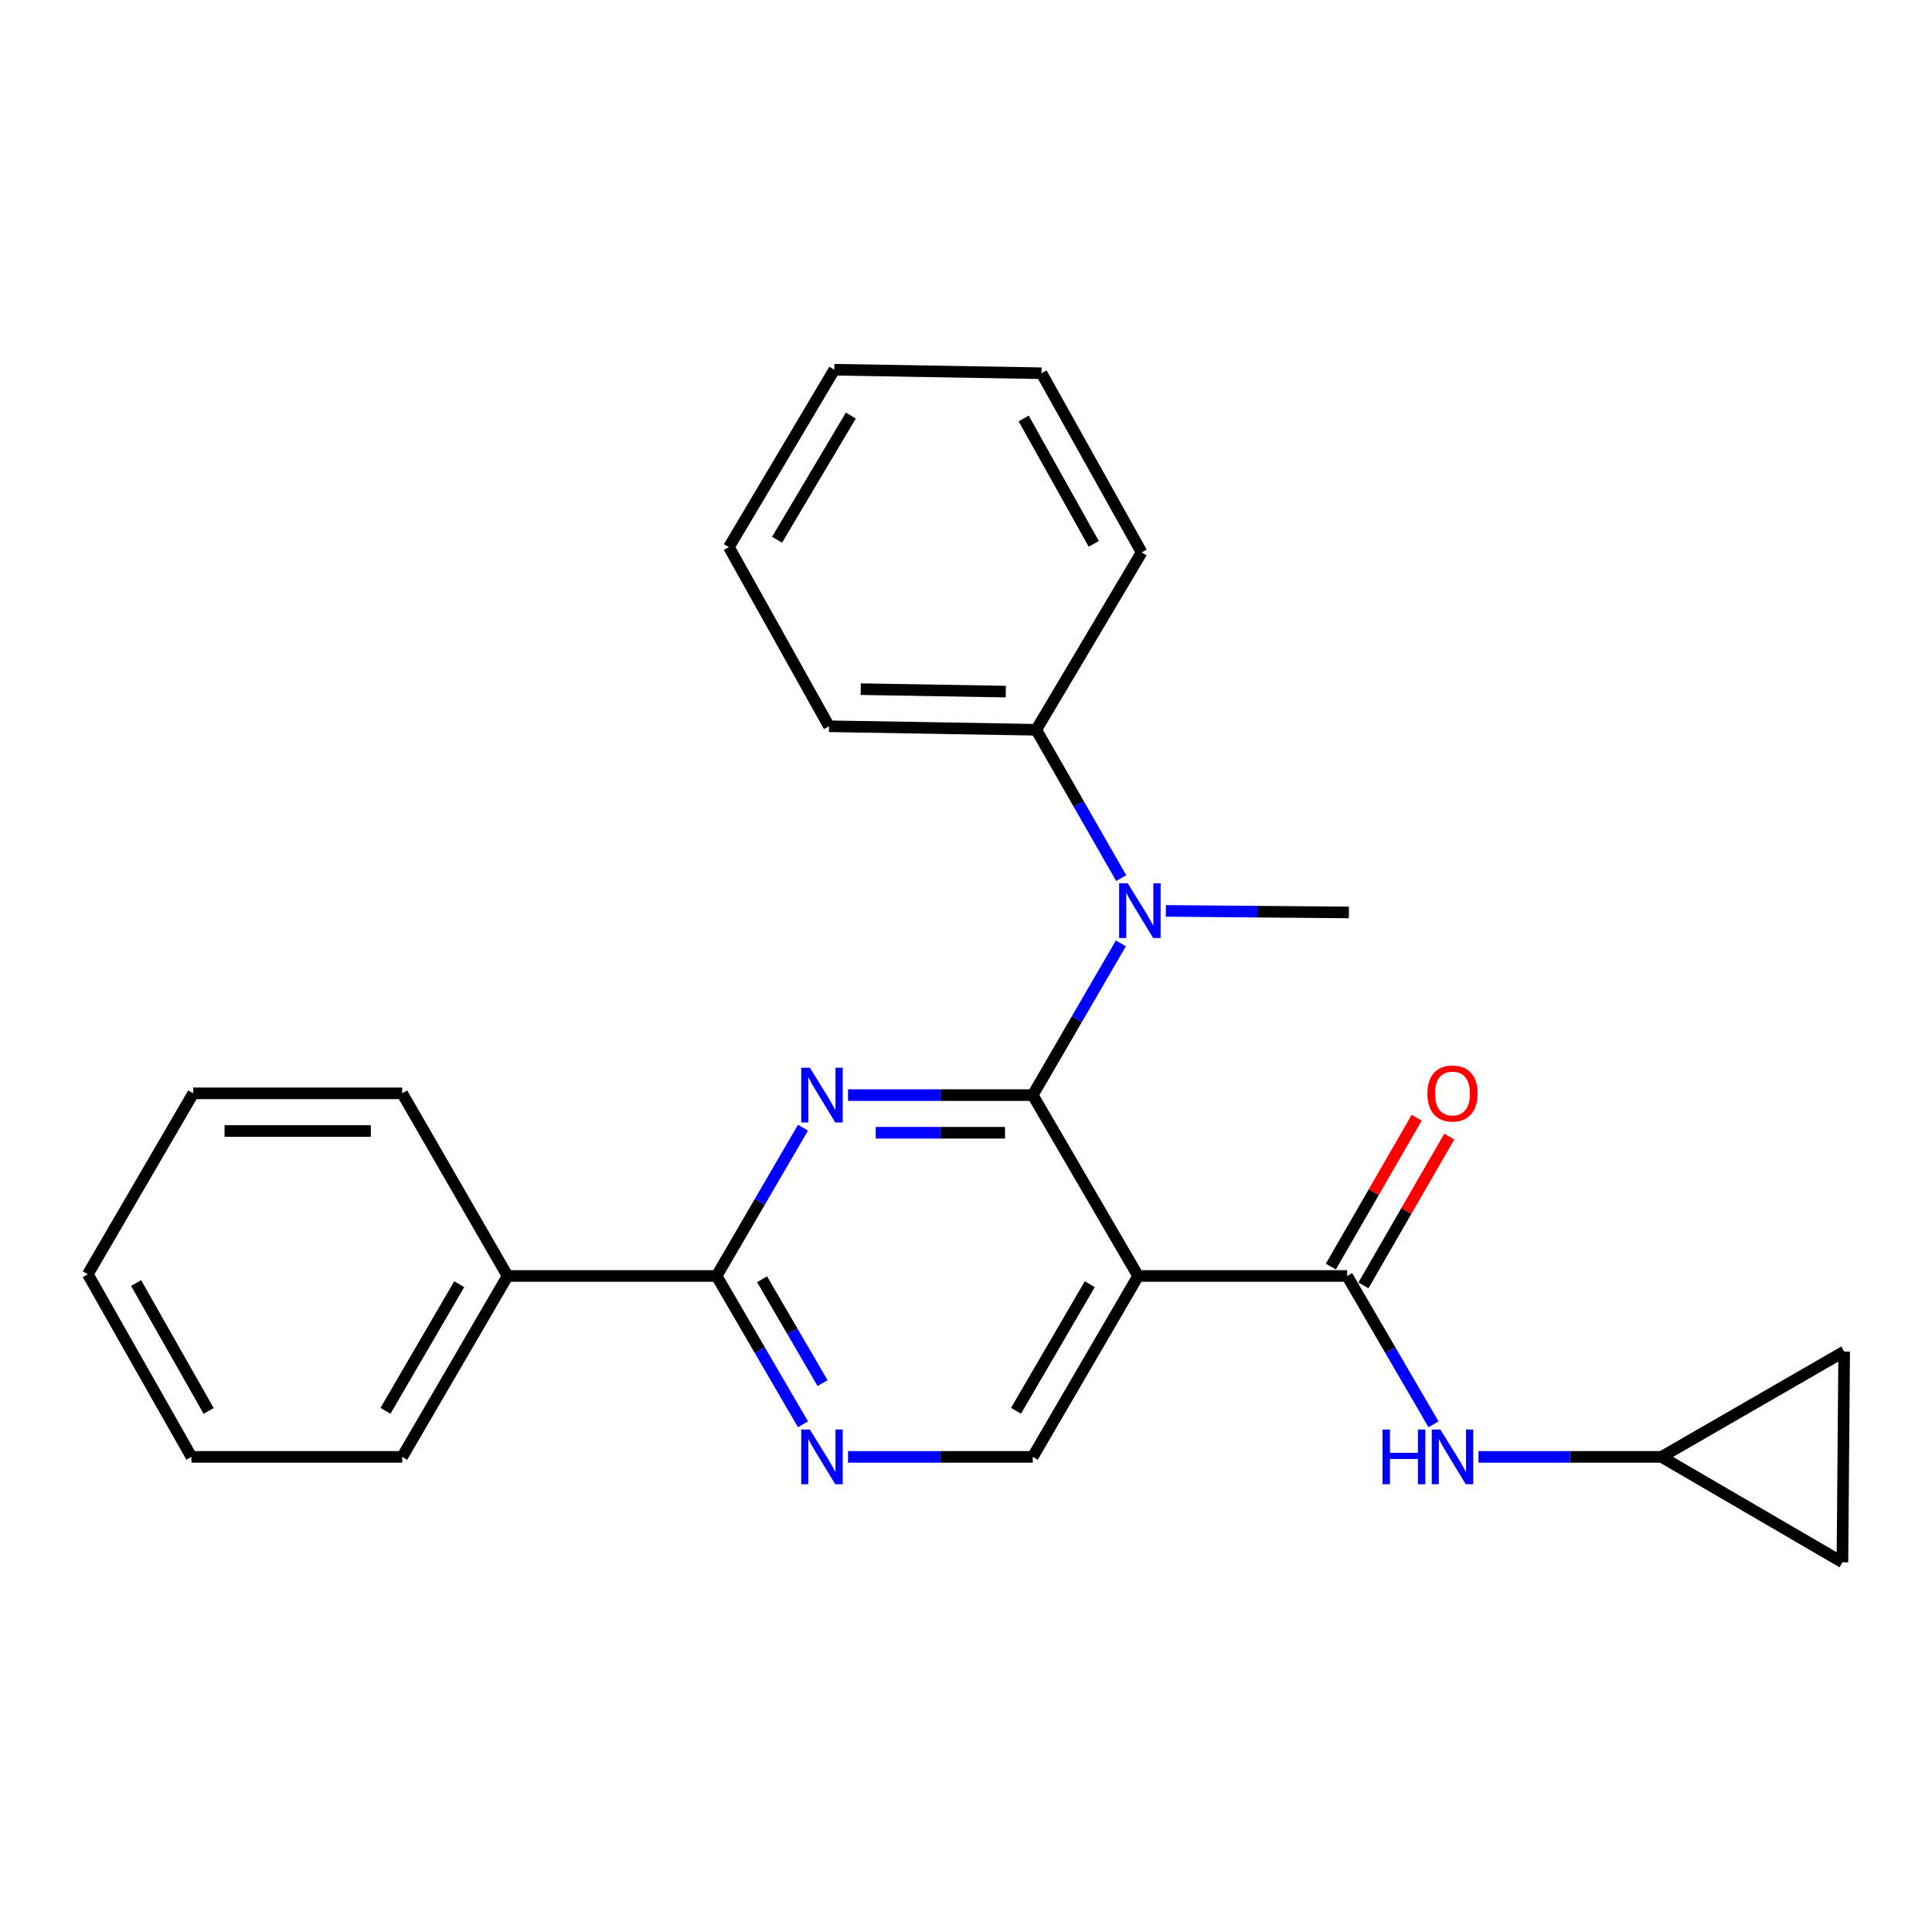 <?xml version='1.0' encoding='iso-8859-1'?>
<svg version='1.1' baseProfile='full'
              xmlns='http://www.w3.org/2000/svg'
                      xmlns:rdkit='http://www.rdkit.org/xml'
                      xmlns:xlink='http://www.w3.org/1999/xlink'
                  xml:space='preserve'
width='1000px' height='1000px' viewBox='0 0 1000 1000'>
<!-- END OF HEADER -->
<rect style='opacity:1.0;fill:#FFFFFF;stroke:none' width='1000' height='1000' x='0' y='0'> </rect>
<path class='bond-0' d='M 705.715,665.318 L 727.939,626.794' style='fill:none;fill-rule:evenodd;stroke:#000000;stroke-width:6px;stroke-linecap:butt;stroke-linejoin:miter;stroke-opacity:1' />
<path class='bond-0' d='M 727.939,626.794 L 750.163,588.271' style='fill:none;fill-rule:evenodd;stroke:#FF0000;stroke-width:6px;stroke-linecap:butt;stroke-linejoin:miter;stroke-opacity:1' />
<path class='bond-0' d='M 688.837,655.581 L 711.061,617.058' style='fill:none;fill-rule:evenodd;stroke:#000000;stroke-width:6px;stroke-linecap:butt;stroke-linejoin:miter;stroke-opacity:1' />
<path class='bond-0' d='M 711.061,617.058 L 733.285,578.534' style='fill:none;fill-rule:evenodd;stroke:#FF0000;stroke-width:6px;stroke-linecap:butt;stroke-linejoin:miter;stroke-opacity:1' />
<path class='bond-1' d='M 697.276,660.449 L 719.632,698.833' style='fill:none;fill-rule:evenodd;stroke:#000000;stroke-width:6px;stroke-linecap:butt;stroke-linejoin:miter;stroke-opacity:1' />
<path class='bond-1' d='M 719.632,698.833 L 741.988,737.217' style='fill:none;fill-rule:evenodd;stroke:#0000FF;stroke-width:6px;stroke-linecap:butt;stroke-linejoin:miter;stroke-opacity:1' />
<path class='bond-2' d='M 697.276,660.449 L 589.09,660.449' style='fill:none;fill-rule:evenodd;stroke:#000000;stroke-width:6px;stroke-linecap:butt;stroke-linejoin:miter;stroke-opacity:1' />
<path class='bond-3' d='M 765.258,754.086 L 812.628,754.086' style='fill:none;fill-rule:evenodd;stroke:#0000FF;stroke-width:6px;stroke-linecap:butt;stroke-linejoin:miter;stroke-opacity:1' />
<path class='bond-3' d='M 812.628,754.086 L 859.999,754.086' style='fill:none;fill-rule:evenodd;stroke:#000000;stroke-width:6px;stroke-linecap:butt;stroke-linejoin:miter;stroke-opacity:1' />
<path class='bond-4' d='M 859.999,754.086 L 954.545,699.55' style='fill:none;fill-rule:evenodd;stroke:#000000;stroke-width:6px;stroke-linecap:butt;stroke-linejoin:miter;stroke-opacity:1' />
<path class='bond-5' d='M 859.999,754.086 L 953.636,808.634' style='fill:none;fill-rule:evenodd;stroke:#000000;stroke-width:6px;stroke-linecap:butt;stroke-linejoin:miter;stroke-opacity:1' />
<path class='bond-6' d='M 954.545,699.55 L 953.636,808.634' style='fill:none;fill-rule:evenodd;stroke:#000000;stroke-width:6px;stroke-linecap:butt;stroke-linejoin:miter;stroke-opacity:1' />
<path class='bond-7' d='M 536.361,377.731 L 558.352,416.12' style='fill:none;fill-rule:evenodd;stroke:#000000;stroke-width:6px;stroke-linecap:butt;stroke-linejoin:miter;stroke-opacity:1' />
<path class='bond-7' d='M 558.352,416.12 L 580.343,454.51' style='fill:none;fill-rule:evenodd;stroke:#0000FF;stroke-width:6px;stroke-linecap:butt;stroke-linejoin:miter;stroke-opacity:1' />
<path class='bond-8' d='M 536.361,377.731 L 429.096,375.912' style='fill:none;fill-rule:evenodd;stroke:#000000;stroke-width:6px;stroke-linecap:butt;stroke-linejoin:miter;stroke-opacity:1' />
<path class='bond-8' d='M 520.602,357.975 L 445.516,356.702' style='fill:none;fill-rule:evenodd;stroke:#000000;stroke-width:6px;stroke-linecap:butt;stroke-linejoin:miter;stroke-opacity:1' />
<path class='bond-9' d='M 536.361,377.731 L 590.909,285.912' style='fill:none;fill-rule:evenodd;stroke:#000000;stroke-width:6px;stroke-linecap:butt;stroke-linejoin:miter;stroke-opacity:1' />
<path class='bond-10' d='M 370.911,660.449 L 262.725,660.449' style='fill:none;fill-rule:evenodd;stroke:#000000;stroke-width:6px;stroke-linecap:butt;stroke-linejoin:miter;stroke-opacity:1' />
<path class='bond-11' d='M 370.911,660.449 L 393.271,698.833' style='fill:none;fill-rule:evenodd;stroke:#000000;stroke-width:6px;stroke-linecap:butt;stroke-linejoin:miter;stroke-opacity:1' />
<path class='bond-11' d='M 393.271,698.833 L 415.631,737.217' style='fill:none;fill-rule:evenodd;stroke:#0000FF;stroke-width:6px;stroke-linecap:butt;stroke-linejoin:miter;stroke-opacity:1' />
<path class='bond-11' d='M 394.456,662.157 L 410.108,689.025' style='fill:none;fill-rule:evenodd;stroke:#000000;stroke-width:6px;stroke-linecap:butt;stroke-linejoin:miter;stroke-opacity:1' />
<path class='bond-11' d='M 410.108,689.025 L 425.76,715.894' style='fill:none;fill-rule:evenodd;stroke:#0000FF;stroke-width:6px;stroke-linecap:butt;stroke-linejoin:miter;stroke-opacity:1' />
<path class='bond-12' d='M 370.911,660.449 L 393.271,622.071' style='fill:none;fill-rule:evenodd;stroke:#000000;stroke-width:6px;stroke-linecap:butt;stroke-linejoin:miter;stroke-opacity:1' />
<path class='bond-12' d='M 393.271,622.071 L 415.63,583.692' style='fill:none;fill-rule:evenodd;stroke:#0000FF;stroke-width:6px;stroke-linecap:butt;stroke-linejoin:miter;stroke-opacity:1' />
<path class='bond-13' d='M 438.926,754.086 L 486.734,754.086' style='fill:none;fill-rule:evenodd;stroke:#0000FF;stroke-width:6px;stroke-linecap:butt;stroke-linejoin:miter;stroke-opacity:1' />
<path class='bond-13' d='M 486.734,754.086 L 534.543,754.086' style='fill:none;fill-rule:evenodd;stroke:#000000;stroke-width:6px;stroke-linecap:butt;stroke-linejoin:miter;stroke-opacity:1' />
<path class='bond-14' d='M 534.543,754.086 L 589.09,660.449' style='fill:none;fill-rule:evenodd;stroke:#000000;stroke-width:6px;stroke-linecap:butt;stroke-linejoin:miter;stroke-opacity:1' />
<path class='bond-14' d='M 525.888,730.233 L 564.072,664.687' style='fill:none;fill-rule:evenodd;stroke:#000000;stroke-width:6px;stroke-linecap:butt;stroke-linejoin:miter;stroke-opacity:1' />
<path class='bond-15' d='M 589.09,660.449 L 534.543,566.823' style='fill:none;fill-rule:evenodd;stroke:#000000;stroke-width:6px;stroke-linecap:butt;stroke-linejoin:miter;stroke-opacity:1' />
<path class='bond-16' d='M 534.543,566.823 L 486.734,566.823' style='fill:none;fill-rule:evenodd;stroke:#000000;stroke-width:6px;stroke-linecap:butt;stroke-linejoin:miter;stroke-opacity:1' />
<path class='bond-16' d='M 486.734,566.823 L 438.926,566.823' style='fill:none;fill-rule:evenodd;stroke:#0000FF;stroke-width:6px;stroke-linecap:butt;stroke-linejoin:miter;stroke-opacity:1' />
<path class='bond-16' d='M 520.2,586.308 L 486.734,586.308' style='fill:none;fill-rule:evenodd;stroke:#000000;stroke-width:6px;stroke-linecap:butt;stroke-linejoin:miter;stroke-opacity:1' />
<path class='bond-16' d='M 486.734,586.308 L 453.268,586.308' style='fill:none;fill-rule:evenodd;stroke:#0000FF;stroke-width:6px;stroke-linecap:butt;stroke-linejoin:miter;stroke-opacity:1' />
<path class='bond-17' d='M 534.543,566.823 L 557.356,527.555' style='fill:none;fill-rule:evenodd;stroke:#000000;stroke-width:6px;stroke-linecap:butt;stroke-linejoin:miter;stroke-opacity:1' />
<path class='bond-17' d='M 557.356,527.555 L 580.17,488.288' style='fill:none;fill-rule:evenodd;stroke:#0000FF;stroke-width:6px;stroke-linecap:butt;stroke-linejoin:miter;stroke-opacity:1' />
<path class='bond-18' d='M 603.445,471.481 L 650.815,471.879' style='fill:none;fill-rule:evenodd;stroke:#0000FF;stroke-width:6px;stroke-linecap:butt;stroke-linejoin:miter;stroke-opacity:1' />
<path class='bond-18' d='M 650.815,471.879 L 698.186,472.277' style='fill:none;fill-rule:evenodd;stroke:#000000;stroke-width:6px;stroke-linecap:butt;stroke-linejoin:miter;stroke-opacity:1' />
<path class='bond-19' d='M 429.096,375.912 L 377.276,283.184' style='fill:none;fill-rule:evenodd;stroke:#000000;stroke-width:6px;stroke-linecap:butt;stroke-linejoin:miter;stroke-opacity:1' />
<path class='bond-20' d='M 590.909,285.912 L 539.089,193.185' style='fill:none;fill-rule:evenodd;stroke:#000000;stroke-width:6px;stroke-linecap:butt;stroke-linejoin:miter;stroke-opacity:1' />
<path class='bond-20' d='M 566.127,281.509 L 529.853,216.599' style='fill:none;fill-rule:evenodd;stroke:#000000;stroke-width:6px;stroke-linecap:butt;stroke-linejoin:miter;stroke-opacity:1' />
<path class='bond-21' d='M 262.725,660.449 L 208.177,754.086' style='fill:none;fill-rule:evenodd;stroke:#000000;stroke-width:6px;stroke-linecap:butt;stroke-linejoin:miter;stroke-opacity:1' />
<path class='bond-21' d='M 237.706,664.687 L 199.523,730.233' style='fill:none;fill-rule:evenodd;stroke:#000000;stroke-width:6px;stroke-linecap:butt;stroke-linejoin:miter;stroke-opacity:1' />
<path class='bond-22' d='M 262.725,660.449 L 208.177,565.914' style='fill:none;fill-rule:evenodd;stroke:#000000;stroke-width:6px;stroke-linecap:butt;stroke-linejoin:miter;stroke-opacity:1' />
<path class='bond-23' d='M 208.177,754.086 L 99.093,754.086' style='fill:none;fill-rule:evenodd;stroke:#000000;stroke-width:6px;stroke-linecap:butt;stroke-linejoin:miter;stroke-opacity:1' />
<path class='bond-24' d='M 208.177,565.914 L 100.002,565.914' style='fill:none;fill-rule:evenodd;stroke:#000000;stroke-width:6px;stroke-linecap:butt;stroke-linejoin:miter;stroke-opacity:1' />
<path class='bond-24' d='M 191.951,585.399 L 116.228,585.399' style='fill:none;fill-rule:evenodd;stroke:#000000;stroke-width:6px;stroke-linecap:butt;stroke-linejoin:miter;stroke-opacity:1' />
<path class='bond-25' d='M 99.093,754.086 L 45.455,659.54' style='fill:none;fill-rule:evenodd;stroke:#000000;stroke-width:6px;stroke-linecap:butt;stroke-linejoin:miter;stroke-opacity:1' />
<path class='bond-25' d='M 107.995,730.29 L 70.448,664.107' style='fill:none;fill-rule:evenodd;stroke:#000000;stroke-width:6px;stroke-linecap:butt;stroke-linejoin:miter;stroke-opacity:1' />
<path class='bond-26' d='M 100.002,565.914 L 45.455,659.54' style='fill:none;fill-rule:evenodd;stroke:#000000;stroke-width:6px;stroke-linecap:butt;stroke-linejoin:miter;stroke-opacity:1' />
<path class='bond-27' d='M 377.276,283.184 L 431.824,191.366' style='fill:none;fill-rule:evenodd;stroke:#000000;stroke-width:6px;stroke-linecap:butt;stroke-linejoin:miter;stroke-opacity:1' />
<path class='bond-27' d='M 402.21,279.364 L 440.393,215.091' style='fill:none;fill-rule:evenodd;stroke:#000000;stroke-width:6px;stroke-linecap:butt;stroke-linejoin:miter;stroke-opacity:1' />
<path class='bond-28' d='M 539.089,193.185 L 431.824,191.366' style='fill:none;fill-rule:evenodd;stroke:#000000;stroke-width:6px;stroke-linecap:butt;stroke-linejoin:miter;stroke-opacity:1' />
<path  class='atom-1' d='M 738.813 565.994
Q 738.813 559.194, 742.173 555.394
Q 745.533 551.594, 751.813 551.594
Q 758.093 551.594, 761.453 555.394
Q 764.813 559.194, 764.813 565.994
Q 764.813 572.874, 761.413 576.794
Q 758.013 580.674, 751.813 580.674
Q 745.573 580.674, 742.173 576.794
Q 738.813 572.914, 738.813 565.994
M 751.813 577.474
Q 756.133 577.474, 758.453 574.594
Q 760.813 571.674, 760.813 565.994
Q 760.813 560.434, 758.453 557.634
Q 756.133 554.794, 751.813 554.794
Q 747.493 554.794, 745.133 557.594
Q 742.813 560.394, 742.813 565.994
Q 742.813 571.714, 745.133 574.594
Q 747.493 577.474, 751.813 577.474
' fill='#FF0000'/>
<path  class='atom-2' d='M 715.593 739.926
L 719.433 739.926
L 719.433 751.966
L 733.913 751.966
L 733.913 739.926
L 737.753 739.926
L 737.753 768.246
L 733.913 768.246
L 733.913 755.166
L 719.433 755.166
L 719.433 768.246
L 715.593 768.246
L 715.593 739.926
' fill='#0000FF'/>
<path  class='atom-2' d='M 745.553 739.926
L 754.833 754.926
Q 755.753 756.406, 757.233 759.086
Q 758.713 761.766, 758.793 761.926
L 758.793 739.926
L 762.553 739.926
L 762.553 768.246
L 758.673 768.246
L 748.713 751.846
Q 747.553 749.926, 746.313 747.726
Q 745.113 745.526, 744.753 744.846
L 744.753 768.246
L 741.073 768.246
L 741.073 739.926
L 745.553 739.926
' fill='#0000FF'/>
<path  class='atom-7' d='M 419.198 739.926
L 428.478 754.926
Q 429.398 756.406, 430.878 759.086
Q 432.358 761.766, 432.438 761.926
L 432.438 739.926
L 436.198 739.926
L 436.198 768.246
L 432.318 768.246
L 422.358 751.846
Q 421.198 749.926, 419.958 747.726
Q 418.758 745.526, 418.398 744.846
L 418.398 768.246
L 414.718 768.246
L 414.718 739.926
L 419.198 739.926
' fill='#0000FF'/>
<path  class='atom-11' d='M 419.198 552.663
L 428.478 567.663
Q 429.398 569.143, 430.878 571.823
Q 432.358 574.503, 432.438 574.663
L 432.438 552.663
L 436.198 552.663
L 436.198 580.983
L 432.318 580.983
L 422.358 564.583
Q 421.198 562.663, 419.958 560.463
Q 418.758 558.263, 418.398 557.583
L 418.398 580.983
L 414.718 580.983
L 414.718 552.663
L 419.198 552.663
' fill='#0000FF'/>
<path  class='atom-12' d='M 583.74 457.208
L 593.02 472.208
Q 593.94 473.688, 595.42 476.368
Q 596.9 479.048, 596.98 479.208
L 596.98 457.208
L 600.74 457.208
L 600.74 485.528
L 596.86 485.528
L 586.9 469.128
Q 585.74 467.208, 584.5 465.008
Q 583.3 462.808, 582.94 462.128
L 582.94 485.528
L 579.26 485.528
L 579.26 457.208
L 583.74 457.208
' fill='#0000FF'/>
</svg>
